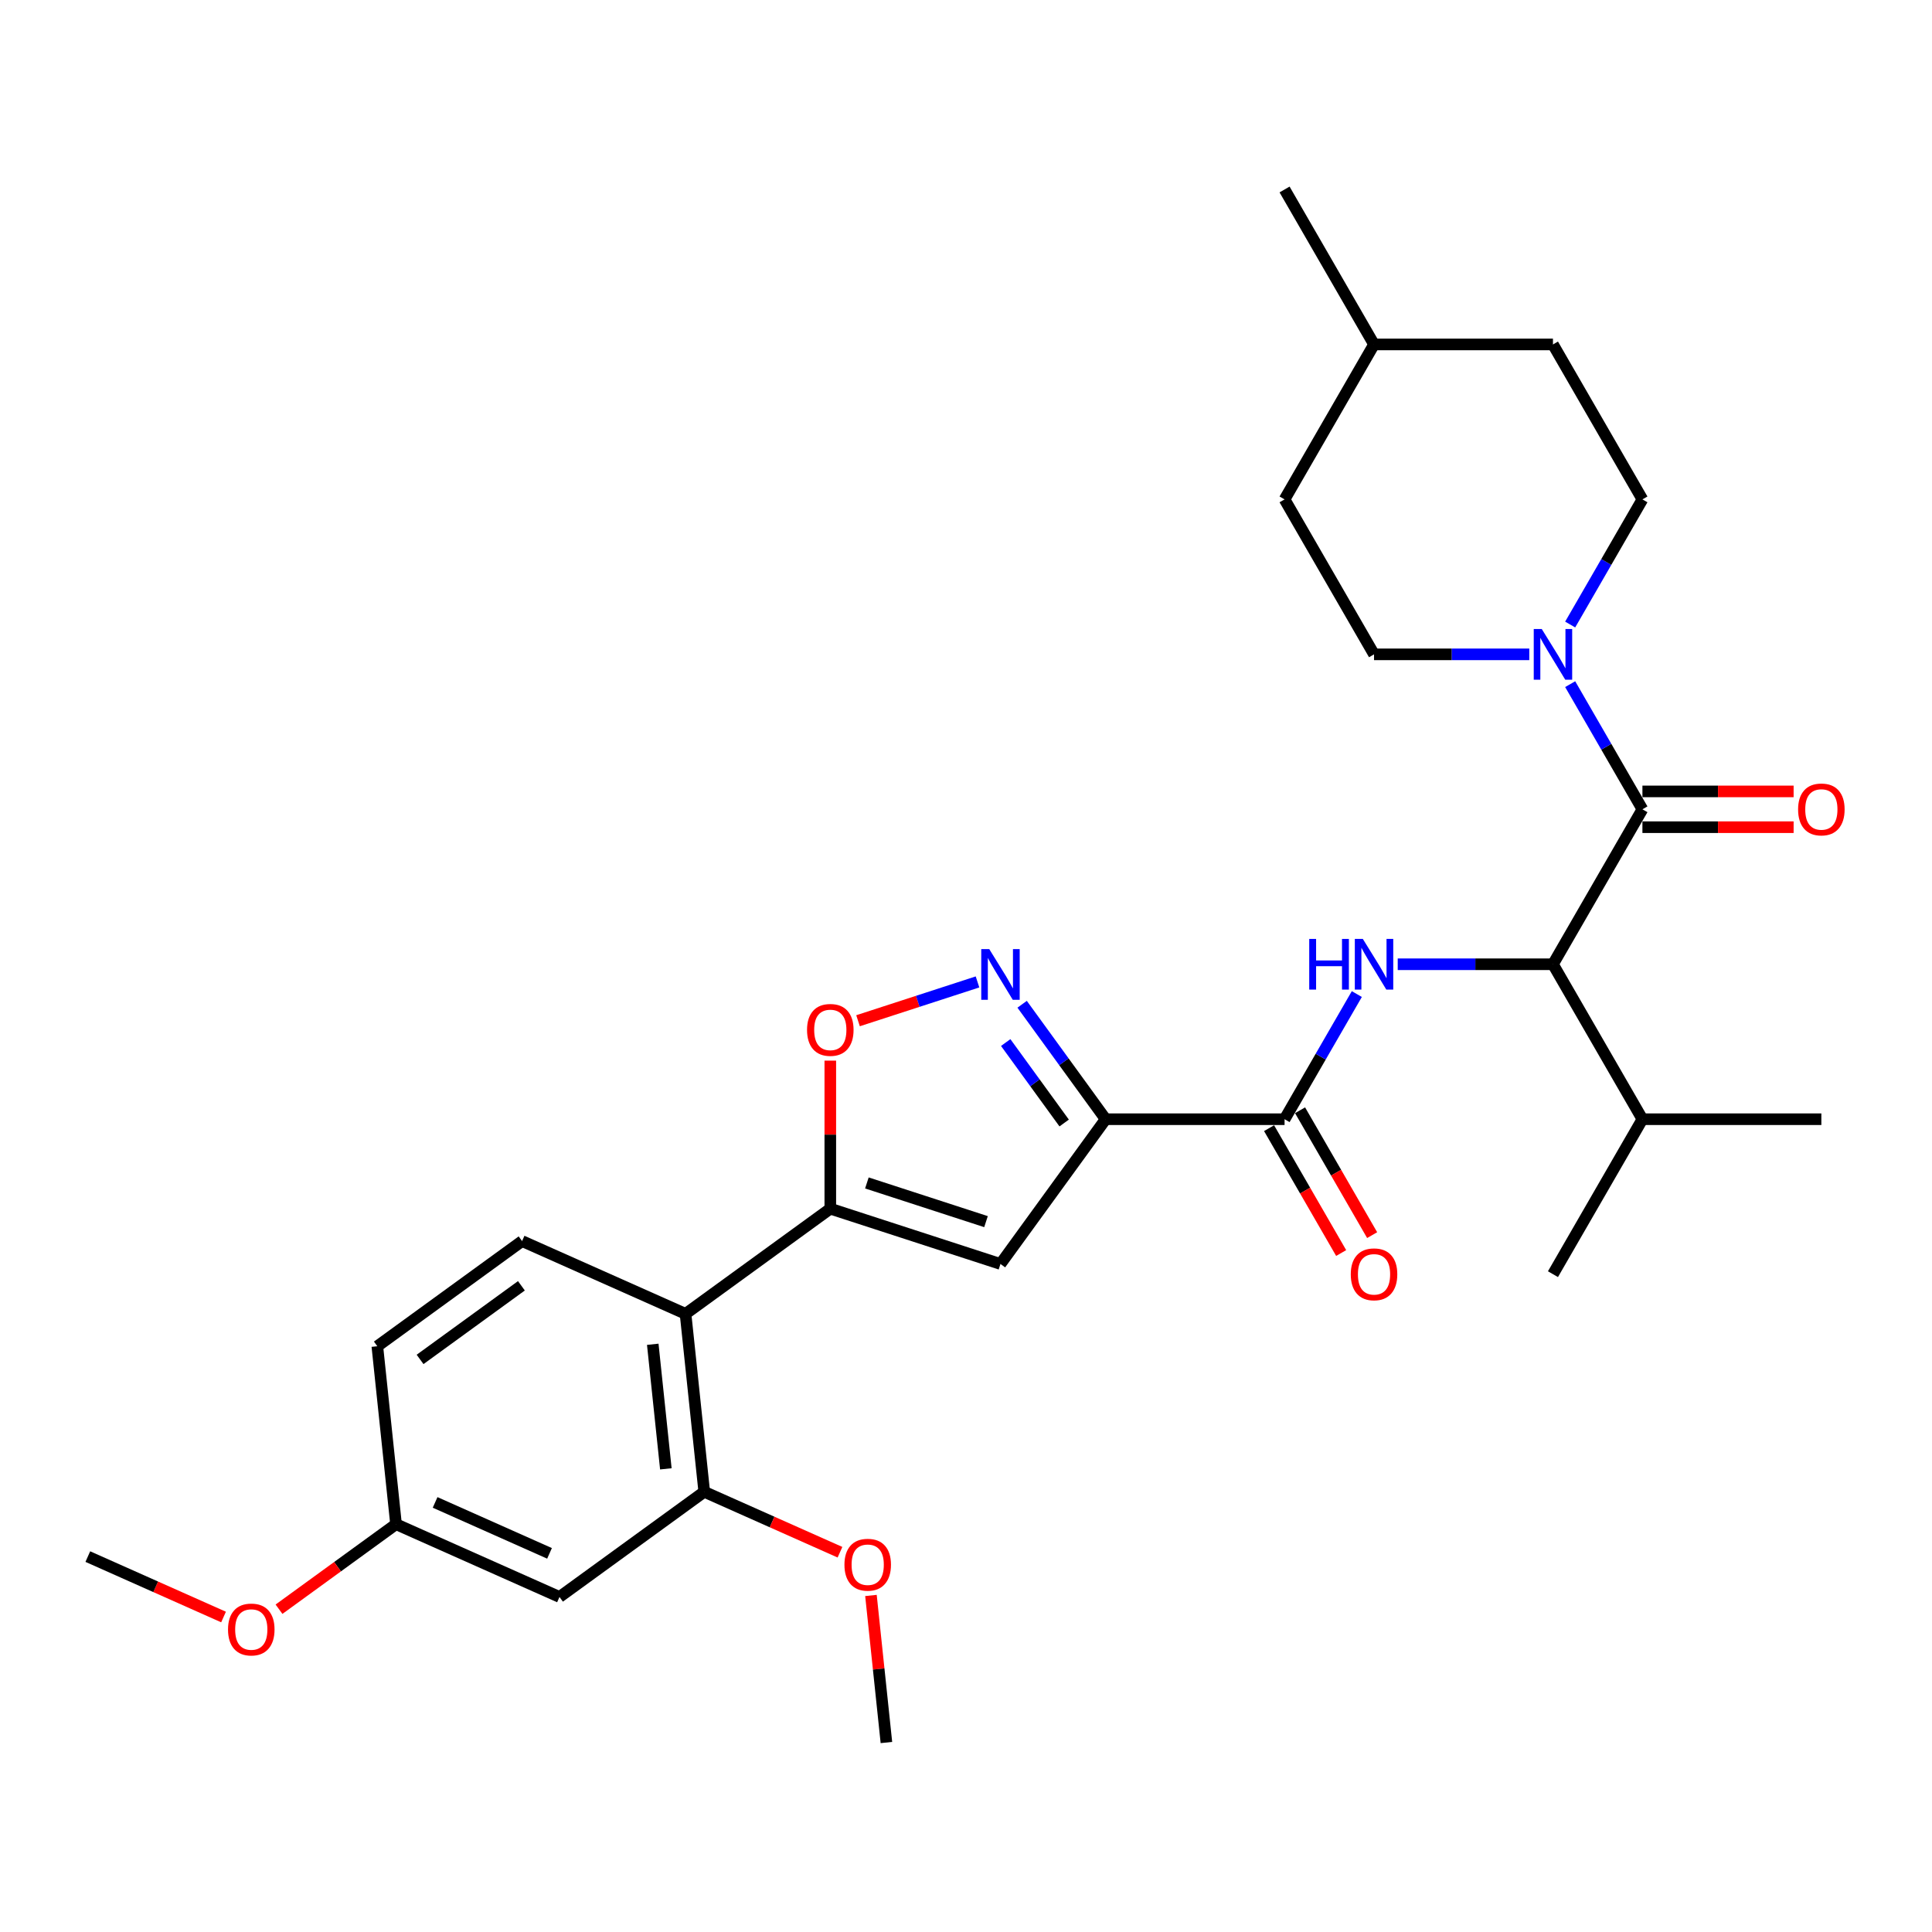 <?xml version='1.0' encoding='iso-8859-1'?>
<svg version='1.1' baseProfile='full'
              xmlns='http://www.w3.org/2000/svg'
                      xmlns:rdkit='http://www.rdkit.org/xml'
                      xmlns:xlink='http://www.w3.org/1999/xlink'
                  xml:space='preserve'
width='1000px' height='1000px' viewBox='0 0 1000 1000'>
<!-- END OF HEADER -->
<rect style='opacity:1.0;fill:#FFFFFF;stroke:none' width='1000' height='1000' x='0' y='0'> </rect>
<path class='bond-0' d='M 850.116,418.894 L 831.417,386.506' style='fill:none;fill-rule:evenodd;stroke:#000000;stroke-width:6px;stroke-linecap:butt;stroke-linejoin:miter;stroke-opacity:1' />
<path class='bond-0' d='M 831.417,386.506 L 812.718,354.118' style='fill:none;fill-rule:evenodd;stroke:#0000FF;stroke-width:6px;stroke-linecap:butt;stroke-linejoin:miter;stroke-opacity:1' />
<path class='bond-1' d='M 850.116,428.155 L 889.245,428.155' style='fill:none;fill-rule:evenodd;stroke:#000000;stroke-width:6px;stroke-linecap:butt;stroke-linejoin:miter;stroke-opacity:1' />
<path class='bond-1' d='M 889.245,428.155 L 928.374,428.155' style='fill:none;fill-rule:evenodd;stroke:#FF0000;stroke-width:6px;stroke-linecap:butt;stroke-linejoin:miter;stroke-opacity:1' />
<path class='bond-1' d='M 850.116,409.632 L 889.245,409.632' style='fill:none;fill-rule:evenodd;stroke:#000000;stroke-width:6px;stroke-linecap:butt;stroke-linejoin:miter;stroke-opacity:1' />
<path class='bond-1' d='M 889.245,409.632 L 928.374,409.632' style='fill:none;fill-rule:evenodd;stroke:#FF0000;stroke-width:6px;stroke-linecap:butt;stroke-linejoin:miter;stroke-opacity:1' />
<path class='bond-2' d='M 850.116,418.894 L 803.81,499.099' style='fill:none;fill-rule:evenodd;stroke:#000000;stroke-width:6px;stroke-linecap:butt;stroke-linejoin:miter;stroke-opacity:1' />
<path class='bond-3' d='M 812.718,323.259 L 831.417,290.872' style='fill:none;fill-rule:evenodd;stroke:#0000FF;stroke-width:6px;stroke-linecap:butt;stroke-linejoin:miter;stroke-opacity:1' />
<path class='bond-3' d='M 831.417,290.872 L 850.116,258.484' style='fill:none;fill-rule:evenodd;stroke:#000000;stroke-width:6px;stroke-linecap:butt;stroke-linejoin:miter;stroke-opacity:1' />
<path class='bond-4' d='M 791.548,338.689 L 751.373,338.689' style='fill:none;fill-rule:evenodd;stroke:#0000FF;stroke-width:6px;stroke-linecap:butt;stroke-linejoin:miter;stroke-opacity:1' />
<path class='bond-4' d='M 751.373,338.689 L 711.197,338.689' style='fill:none;fill-rule:evenodd;stroke:#000000;stroke-width:6px;stroke-linecap:butt;stroke-linejoin:miter;stroke-opacity:1' />
<path class='bond-5' d='M 850.116,258.484 L 803.81,178.279' style='fill:none;fill-rule:evenodd;stroke:#000000;stroke-width:6px;stroke-linecap:butt;stroke-linejoin:miter;stroke-opacity:1' />
<path class='bond-6' d='M 711.197,338.689 L 664.891,258.484' style='fill:none;fill-rule:evenodd;stroke:#000000;stroke-width:6px;stroke-linecap:butt;stroke-linejoin:miter;stroke-opacity:1' />
<path class='bond-7' d='M 803.81,499.099 L 763.635,499.099' style='fill:none;fill-rule:evenodd;stroke:#000000;stroke-width:6px;stroke-linecap:butt;stroke-linejoin:miter;stroke-opacity:1' />
<path class='bond-7' d='M 763.635,499.099 L 723.459,499.099' style='fill:none;fill-rule:evenodd;stroke:#0000FF;stroke-width:6px;stroke-linecap:butt;stroke-linejoin:miter;stroke-opacity:1' />
<path class='bond-8' d='M 803.81,499.099 L 850.116,579.304' style='fill:none;fill-rule:evenodd;stroke:#000000;stroke-width:6px;stroke-linecap:butt;stroke-linejoin:miter;stroke-opacity:1' />
<path class='bond-9' d='M 656.87,583.934 L 675.527,616.248' style='fill:none;fill-rule:evenodd;stroke:#000000;stroke-width:6px;stroke-linecap:butt;stroke-linejoin:miter;stroke-opacity:1' />
<path class='bond-9' d='M 675.527,616.248 L 694.183,648.562' style='fill:none;fill-rule:evenodd;stroke:#FF0000;stroke-width:6px;stroke-linecap:butt;stroke-linejoin:miter;stroke-opacity:1' />
<path class='bond-9' d='M 672.911,574.673 L 691.568,606.987' style='fill:none;fill-rule:evenodd;stroke:#000000;stroke-width:6px;stroke-linecap:butt;stroke-linejoin:miter;stroke-opacity:1' />
<path class='bond-9' d='M 691.568,606.987 L 710.224,639.301' style='fill:none;fill-rule:evenodd;stroke:#FF0000;stroke-width:6px;stroke-linecap:butt;stroke-linejoin:miter;stroke-opacity:1' />
<path class='bond-10' d='M 664.891,579.304 L 683.59,546.916' style='fill:none;fill-rule:evenodd;stroke:#000000;stroke-width:6px;stroke-linecap:butt;stroke-linejoin:miter;stroke-opacity:1' />
<path class='bond-10' d='M 683.59,546.916 L 702.289,514.528' style='fill:none;fill-rule:evenodd;stroke:#0000FF;stroke-width:6px;stroke-linecap:butt;stroke-linejoin:miter;stroke-opacity:1' />
<path class='bond-11' d='M 664.891,579.304 L 572.278,579.304' style='fill:none;fill-rule:evenodd;stroke:#000000;stroke-width:6px;stroke-linecap:butt;stroke-linejoin:miter;stroke-opacity:1' />
<path class='bond-12' d='M 429.762,548.982 L 429.762,587.296' style='fill:none;fill-rule:evenodd;stroke:#FF0000;stroke-width:6px;stroke-linecap:butt;stroke-linejoin:miter;stroke-opacity:1' />
<path class='bond-12' d='M 429.762,587.296 L 429.762,625.61' style='fill:none;fill-rule:evenodd;stroke:#000000;stroke-width:6px;stroke-linecap:butt;stroke-linejoin:miter;stroke-opacity:1' />
<path class='bond-13' d='M 444.117,528.333 L 475.037,518.287' style='fill:none;fill-rule:evenodd;stroke:#FF0000;stroke-width:6px;stroke-linecap:butt;stroke-linejoin:miter;stroke-opacity:1' />
<path class='bond-13' d='M 475.037,518.287 L 505.957,508.24' style='fill:none;fill-rule:evenodd;stroke:#0000FF;stroke-width:6px;stroke-linecap:butt;stroke-linejoin:miter;stroke-opacity:1' />
<path class='bond-14' d='M 429.762,625.61 L 517.842,654.229' style='fill:none;fill-rule:evenodd;stroke:#000000;stroke-width:6px;stroke-linecap:butt;stroke-linejoin:miter;stroke-opacity:1' />
<path class='bond-14' d='M 448.698,612.287 L 510.354,632.32' style='fill:none;fill-rule:evenodd;stroke:#000000;stroke-width:6px;stroke-linecap:butt;stroke-linejoin:miter;stroke-opacity:1' />
<path class='bond-15' d='M 429.762,625.61 L 354.836,680.047' style='fill:none;fill-rule:evenodd;stroke:#000000;stroke-width:6px;stroke-linecap:butt;stroke-linejoin:miter;stroke-opacity:1' />
<path class='bond-16' d='M 517.842,654.229 L 572.278,579.304' style='fill:none;fill-rule:evenodd;stroke:#000000;stroke-width:6px;stroke-linecap:butt;stroke-linejoin:miter;stroke-opacity:1' />
<path class='bond-17' d='M 572.278,579.304 L 550.665,549.556' style='fill:none;fill-rule:evenodd;stroke:#000000;stroke-width:6px;stroke-linecap:butt;stroke-linejoin:miter;stroke-opacity:1' />
<path class='bond-17' d='M 550.665,549.556 L 529.052,519.808' style='fill:none;fill-rule:evenodd;stroke:#0000FF;stroke-width:6px;stroke-linecap:butt;stroke-linejoin:miter;stroke-opacity:1' />
<path class='bond-17' d='M 550.809,581.267 L 535.68,560.443' style='fill:none;fill-rule:evenodd;stroke:#000000;stroke-width:6px;stroke-linecap:butt;stroke-linejoin:miter;stroke-opacity:1' />
<path class='bond-17' d='M 535.68,560.443 L 520.551,539.619' style='fill:none;fill-rule:evenodd;stroke:#0000FF;stroke-width:6px;stroke-linecap:butt;stroke-linejoin:miter;stroke-opacity:1' />
<path class='bond-18' d='M 289.592,826.588 L 204.986,788.919' style='fill:none;fill-rule:evenodd;stroke:#000000;stroke-width:6px;stroke-linecap:butt;stroke-linejoin:miter;stroke-opacity:1' />
<path class='bond-18' d='M 284.435,804.017 L 225.211,777.649' style='fill:none;fill-rule:evenodd;stroke:#000000;stroke-width:6px;stroke-linecap:butt;stroke-linejoin:miter;stroke-opacity:1' />
<path class='bond-19' d='M 289.592,826.588 L 364.517,772.152' style='fill:none;fill-rule:evenodd;stroke:#000000;stroke-width:6px;stroke-linecap:butt;stroke-linejoin:miter;stroke-opacity:1' />
<path class='bond-20' d='M 204.986,788.919 L 195.305,696.814' style='fill:none;fill-rule:evenodd;stroke:#000000;stroke-width:6px;stroke-linecap:butt;stroke-linejoin:miter;stroke-opacity:1' />
<path class='bond-21' d='M 204.986,788.919 L 174.701,810.923' style='fill:none;fill-rule:evenodd;stroke:#000000;stroke-width:6px;stroke-linecap:butt;stroke-linejoin:miter;stroke-opacity:1' />
<path class='bond-21' d='M 174.701,810.923 L 144.416,832.926' style='fill:none;fill-rule:evenodd;stroke:#FF0000;stroke-width:6px;stroke-linecap:butt;stroke-linejoin:miter;stroke-opacity:1' />
<path class='bond-22' d='M 195.305,696.814 L 270.23,642.378' style='fill:none;fill-rule:evenodd;stroke:#000000;stroke-width:6px;stroke-linecap:butt;stroke-linejoin:miter;stroke-opacity:1' />
<path class='bond-22' d='M 217.431,703.634 L 269.879,665.528' style='fill:none;fill-rule:evenodd;stroke:#000000;stroke-width:6px;stroke-linecap:butt;stroke-linejoin:miter;stroke-opacity:1' />
<path class='bond-23' d='M 270.23,642.378 L 354.836,680.047' style='fill:none;fill-rule:evenodd;stroke:#000000;stroke-width:6px;stroke-linecap:butt;stroke-linejoin:miter;stroke-opacity:1' />
<path class='bond-24' d='M 354.836,680.047 L 364.517,772.152' style='fill:none;fill-rule:evenodd;stroke:#000000;stroke-width:6px;stroke-linecap:butt;stroke-linejoin:miter;stroke-opacity:1' />
<path class='bond-24' d='M 337.867,695.798 L 344.644,760.272' style='fill:none;fill-rule:evenodd;stroke:#000000;stroke-width:6px;stroke-linecap:butt;stroke-linejoin:miter;stroke-opacity:1' />
<path class='bond-25' d='M 364.517,772.152 L 399.643,787.791' style='fill:none;fill-rule:evenodd;stroke:#000000;stroke-width:6px;stroke-linecap:butt;stroke-linejoin:miter;stroke-opacity:1' />
<path class='bond-25' d='M 399.643,787.791 L 434.768,803.43' style='fill:none;fill-rule:evenodd;stroke:#FF0000;stroke-width:6px;stroke-linecap:butt;stroke-linejoin:miter;stroke-opacity:1' />
<path class='bond-26' d='M 115.706,836.965 L 80.58,821.326' style='fill:none;fill-rule:evenodd;stroke:#FF0000;stroke-width:6px;stroke-linecap:butt;stroke-linejoin:miter;stroke-opacity:1' />
<path class='bond-26' d='M 80.58,821.326 L 45.455,805.687' style='fill:none;fill-rule:evenodd;stroke:#000000;stroke-width:6px;stroke-linecap:butt;stroke-linejoin:miter;stroke-opacity:1' />
<path class='bond-27' d='M 450.803,825.806 L 454.803,863.866' style='fill:none;fill-rule:evenodd;stroke:#FF0000;stroke-width:6px;stroke-linecap:butt;stroke-linejoin:miter;stroke-opacity:1' />
<path class='bond-27' d='M 454.803,863.866 L 458.804,901.926' style='fill:none;fill-rule:evenodd;stroke:#000000;stroke-width:6px;stroke-linecap:butt;stroke-linejoin:miter;stroke-opacity:1' />
<path class='bond-28' d='M 850.116,579.304 L 803.81,659.509' style='fill:none;fill-rule:evenodd;stroke:#000000;stroke-width:6px;stroke-linecap:butt;stroke-linejoin:miter;stroke-opacity:1' />
<path class='bond-29' d='M 850.116,579.304 L 942.729,579.304' style='fill:none;fill-rule:evenodd;stroke:#000000;stroke-width:6px;stroke-linecap:butt;stroke-linejoin:miter;stroke-opacity:1' />
<path class='bond-30' d='M 711.197,178.279 L 664.891,258.484' style='fill:none;fill-rule:evenodd;stroke:#000000;stroke-width:6px;stroke-linecap:butt;stroke-linejoin:miter;stroke-opacity:1' />
<path class='bond-31' d='M 711.197,178.279 L 664.891,98.074' style='fill:none;fill-rule:evenodd;stroke:#000000;stroke-width:6px;stroke-linecap:butt;stroke-linejoin:miter;stroke-opacity:1' />
<path class='bond-32' d='M 711.197,178.279 L 803.81,178.279' style='fill:none;fill-rule:evenodd;stroke:#000000;stroke-width:6px;stroke-linecap:butt;stroke-linejoin:miter;stroke-opacity:1' />
<path  class='atom-1' d='M 798.013 325.575
L 806.607 339.467
Q 807.459 340.837, 808.83 343.319
Q 810.2 345.801, 810.274 345.95
L 810.274 325.575
L 813.757 325.575
L 813.757 351.803
L 810.163 351.803
L 800.939 336.614
Q 799.865 334.836, 798.716 332.798
Q 797.605 330.761, 797.272 330.131
L 797.272 351.803
L 793.863 351.803
L 793.863 325.575
L 798.013 325.575
' fill='#0000FF'/>
<path  class='atom-2' d='M 930.69 418.968
Q 930.69 412.67, 933.801 409.151
Q 936.913 405.632, 942.729 405.632
Q 948.545 405.632, 951.657 409.151
Q 954.769 412.67, 954.769 418.968
Q 954.769 425.34, 951.62 428.97
Q 948.471 432.563, 942.729 432.563
Q 936.95 432.563, 933.801 428.97
Q 930.69 425.377, 930.69 418.968
M 942.729 429.6
Q 946.73 429.6, 948.879 426.932
Q 951.064 424.228, 951.064 418.968
Q 951.064 413.818, 948.879 411.225
Q 946.73 408.595, 942.729 408.595
Q 938.728 408.595, 936.543 411.188
Q 934.394 413.781, 934.394 418.968
Q 934.394 424.265, 936.543 426.932
Q 938.728 429.6, 942.729 429.6
' fill='#FF0000'/>
<path  class='atom-7' d='M 699.158 659.583
Q 699.158 653.285, 702.269 649.766
Q 705.381 646.247, 711.197 646.247
Q 717.013 646.247, 720.125 649.766
Q 723.237 653.285, 723.237 659.583
Q 723.237 665.955, 720.088 669.585
Q 716.939 673.178, 711.197 673.178
Q 705.418 673.178, 702.269 669.585
Q 699.158 665.992, 699.158 659.583
M 711.197 670.215
Q 715.198 670.215, 717.347 667.548
Q 719.532 664.843, 719.532 659.583
Q 719.532 654.434, 717.347 651.84
Q 715.198 649.21, 711.197 649.21
Q 707.196 649.21, 705.011 651.803
Q 702.862 654.396, 702.862 659.583
Q 702.862 664.88, 705.011 667.548
Q 707.196 670.215, 711.197 670.215
' fill='#FF0000'/>
<path  class='atom-8' d='M 677.653 485.985
L 681.209 485.985
L 681.209 497.135
L 694.62 497.135
L 694.62 485.985
L 698.176 485.985
L 698.176 512.213
L 694.62 512.213
L 694.62 500.099
L 681.209 500.099
L 681.209 512.213
L 677.653 512.213
L 677.653 485.985
' fill='#0000FF'/>
<path  class='atom-8' d='M 705.4 485.985
L 713.994 499.877
Q 714.846 501.247, 716.217 503.729
Q 717.588 506.211, 717.662 506.36
L 717.662 485.985
L 721.144 485.985
L 721.144 512.213
L 717.551 512.213
L 708.326 497.024
Q 707.252 495.246, 706.104 493.209
Q 704.992 491.171, 704.659 490.541
L 704.659 512.213
L 701.251 512.213
L 701.251 485.985
L 705.4 485.985
' fill='#0000FF'/>
<path  class='atom-9' d='M 417.722 533.071
Q 417.722 526.774, 420.834 523.254
Q 423.946 519.735, 429.762 519.735
Q 435.578 519.735, 438.69 523.254
Q 441.801 526.774, 441.801 533.071
Q 441.801 539.443, 438.653 543.074
Q 435.504 546.667, 429.762 546.667
Q 423.983 546.667, 420.834 543.074
Q 417.722 539.48, 417.722 533.071
M 429.762 543.703
Q 433.763 543.703, 435.911 541.036
Q 438.097 538.332, 438.097 533.071
Q 438.097 527.922, 435.911 525.329
Q 433.763 522.699, 429.762 522.699
Q 425.761 522.699, 423.575 525.292
Q 421.427 527.885, 421.427 533.071
Q 421.427 538.369, 423.575 541.036
Q 425.761 543.703, 429.762 543.703
' fill='#FF0000'/>
<path  class='atom-13' d='M 512.044 491.264
L 520.639 505.156
Q 521.491 506.527, 522.861 509.009
Q 524.232 511.491, 524.306 511.639
L 524.306 491.264
L 527.788 491.264
L 527.788 517.492
L 524.195 517.492
L 514.971 502.304
Q 513.896 500.526, 512.748 498.488
Q 511.637 496.451, 511.303 495.821
L 511.303 517.492
L 507.895 517.492
L 507.895 491.264
L 512.044 491.264
' fill='#0000FF'/>
<path  class='atom-20' d='M 118.021 843.43
Q 118.021 837.132, 121.133 833.613
Q 124.244 830.094, 130.061 830.094
Q 135.877 830.094, 138.988 833.613
Q 142.1 837.132, 142.1 843.43
Q 142.1 849.802, 138.951 853.432
Q 135.803 857.025, 130.061 857.025
Q 124.281 857.025, 121.133 853.432
Q 118.021 849.839, 118.021 843.43
M 130.061 854.062
Q 134.061 854.062, 136.21 851.395
Q 138.396 848.69, 138.396 843.43
Q 138.396 838.281, 136.21 835.687
Q 134.061 833.057, 130.061 833.057
Q 126.06 833.057, 123.874 835.65
Q 121.725 838.244, 121.725 843.43
Q 121.725 848.727, 123.874 851.395
Q 126.06 854.062, 130.061 854.062
' fill='#FF0000'/>
<path  class='atom-22' d='M 437.083 809.895
Q 437.083 803.597, 440.195 800.078
Q 443.307 796.559, 449.123 796.559
Q 454.939 796.559, 458.051 800.078
Q 461.163 803.597, 461.163 809.895
Q 461.163 816.267, 458.014 819.897
Q 454.865 823.491, 449.123 823.491
Q 443.344 823.491, 440.195 819.897
Q 437.083 816.304, 437.083 809.895
M 449.123 820.527
Q 453.124 820.527, 455.273 817.86
Q 457.458 815.155, 457.458 809.895
Q 457.458 804.746, 455.273 802.153
Q 453.124 799.522, 449.123 799.522
Q 445.122 799.522, 442.937 802.116
Q 440.788 804.709, 440.788 809.895
Q 440.788 815.192, 442.937 817.86
Q 445.122 820.527, 449.123 820.527
' fill='#FF0000'/>
</svg>

